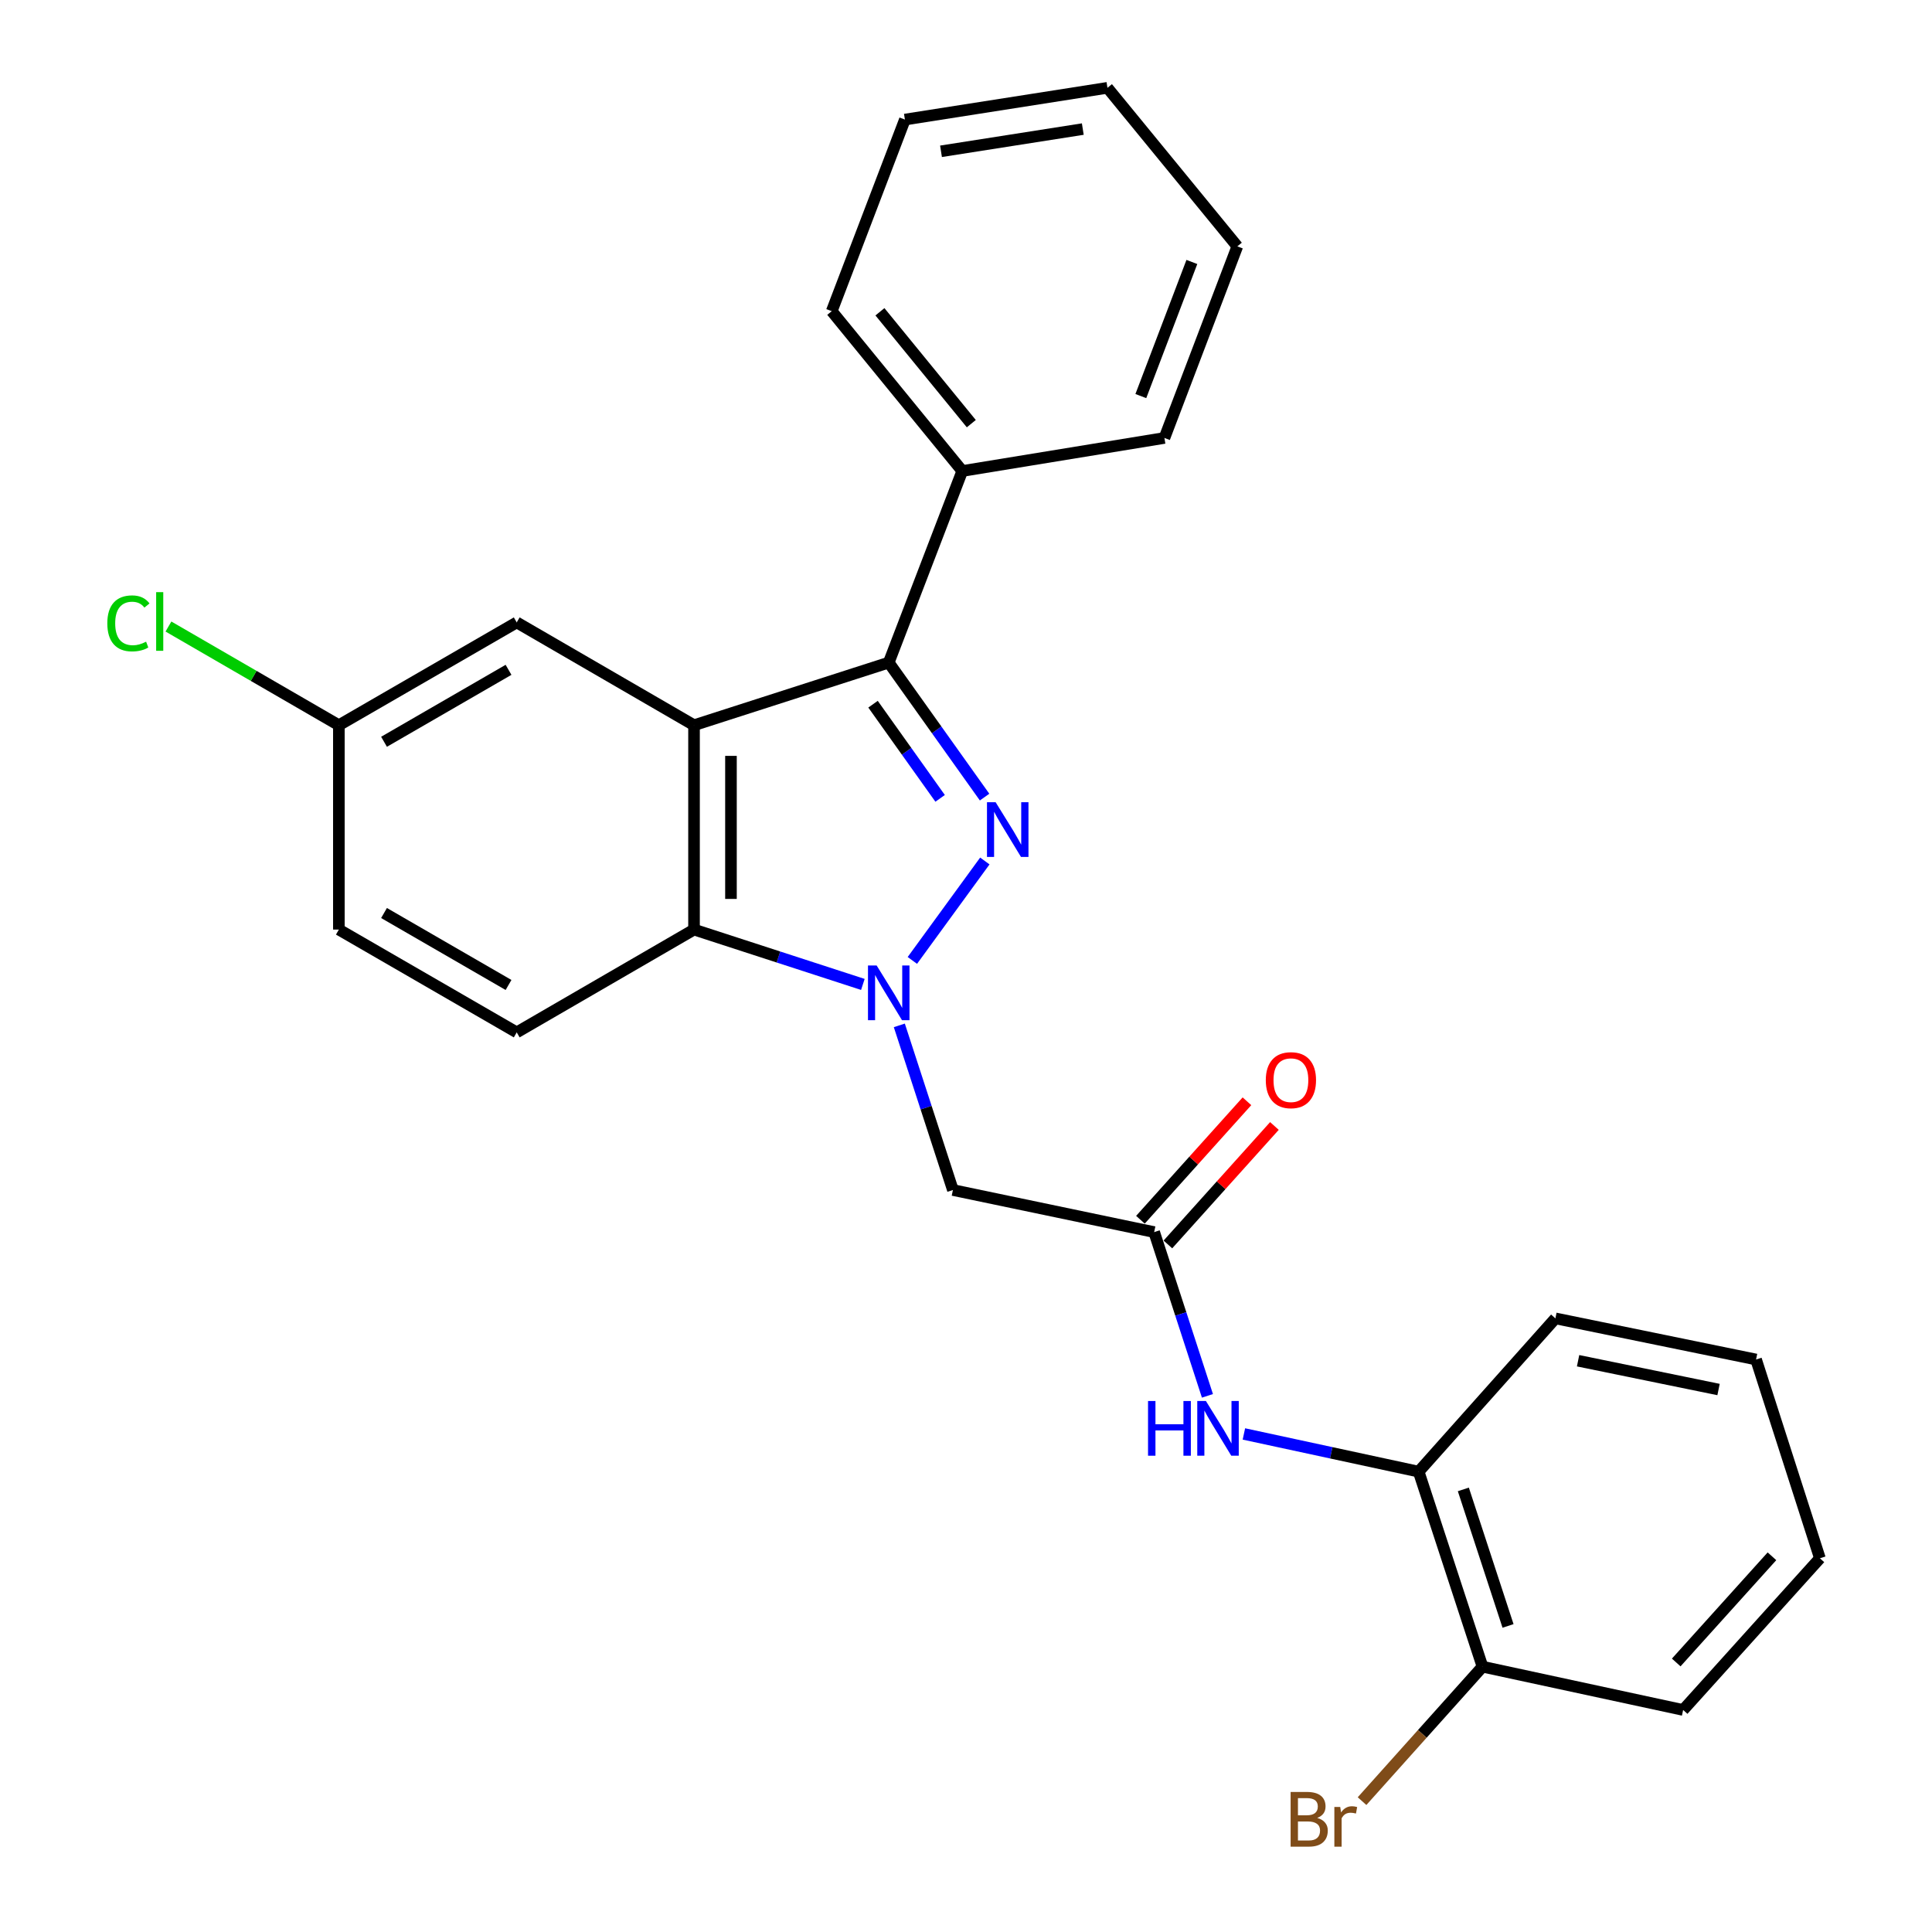 <?xml version='1.0' encoding='iso-8859-1'?>
<svg version='1.1' baseProfile='full'
              xmlns='http://www.w3.org/2000/svg'
                      xmlns:rdkit='http://www.rdkit.org/xml'
                      xmlns:xlink='http://www.w3.org/1999/xlink'
                  xml:space='preserve'
width='1000px' height='1000px' viewBox='0 0 1000 1000'>
<!-- END OF HEADER -->
<rect style='opacity:1.0;fill:#FFFFFF;stroke:none' width='1000' height='1000' x='0' y='0'> </rect>
<path class='bond-0' d='M 472.234,497.113 L 509.75,445.646' style='fill:none;fill-rule:evenodd;stroke:#0000FF;stroke-width:6px;stroke-linecap:butt;stroke-linejoin:miter;stroke-opacity:1' />
<path class='bond-3' d='M 446.617,509.537 L 402.922,495.342' style='fill:none;fill-rule:evenodd;stroke:#0000FF;stroke-width:6px;stroke-linecap:butt;stroke-linejoin:miter;stroke-opacity:1' />
<path class='bond-3' d='M 402.922,495.342 L 359.226,481.147' style='fill:none;fill-rule:evenodd;stroke:#000000;stroke-width:6px;stroke-linecap:butt;stroke-linejoin:miter;stroke-opacity:1' />
<path class='bond-4' d='M 465.488,530.73 L 479.357,573.341' style='fill:none;fill-rule:evenodd;stroke:#0000FF;stroke-width:6px;stroke-linecap:butt;stroke-linejoin:miter;stroke-opacity:1' />
<path class='bond-4' d='M 479.357,573.341 L 493.225,615.953' style='fill:none;fill-rule:evenodd;stroke:#000000;stroke-width:6px;stroke-linecap:butt;stroke-linejoin:miter;stroke-opacity:1' />
<path class='bond-2' d='M 509.618,412.578 L 484.812,377.765' style='fill:none;fill-rule:evenodd;stroke:#0000FF;stroke-width:6px;stroke-linecap:butt;stroke-linejoin:miter;stroke-opacity:1' />
<path class='bond-2' d='M 484.812,377.765 L 460.007,342.952' style='fill:none;fill-rule:evenodd;stroke:#000000;stroke-width:6px;stroke-linecap:butt;stroke-linejoin:miter;stroke-opacity:1' />
<path class='bond-2' d='M 486.604,413.23 L 469.24,388.861' style='fill:none;fill-rule:evenodd;stroke:#0000FF;stroke-width:6px;stroke-linecap:butt;stroke-linejoin:miter;stroke-opacity:1' />
<path class='bond-2' d='M 469.24,388.861 L 451.876,364.492' style='fill:none;fill-rule:evenodd;stroke:#000000;stroke-width:6px;stroke-linecap:butt;stroke-linejoin:miter;stroke-opacity:1' />
<path class='bond-1' d='M 359.226,375.373 L 359.226,481.147' style='fill:none;fill-rule:evenodd;stroke:#000000;stroke-width:6px;stroke-linecap:butt;stroke-linejoin:miter;stroke-opacity:1' />
<path class='bond-1' d='M 378.347,391.239 L 378.347,465.281' style='fill:none;fill-rule:evenodd;stroke:#000000;stroke-width:6px;stroke-linecap:butt;stroke-linejoin:miter;stroke-opacity:1' />
<path class='bond-8' d='M 359.226,375.373 L 267.454,322.163' style='fill:none;fill-rule:evenodd;stroke:#000000;stroke-width:6px;stroke-linecap:butt;stroke-linejoin:miter;stroke-opacity:1' />
<path class='bond-26' d='M 359.226,375.373 L 460.007,342.952' style='fill:none;fill-rule:evenodd;stroke:#000000;stroke-width:6px;stroke-linecap:butt;stroke-linejoin:miter;stroke-opacity:1' />
<path class='bond-10' d='M 460.007,342.952 L 498.069,243.786' style='fill:none;fill-rule:evenodd;stroke:#000000;stroke-width:6px;stroke-linecap:butt;stroke-linejoin:miter;stroke-opacity:1' />
<path class='bond-7' d='M 359.226,481.147 L 267.454,534.357' style='fill:none;fill-rule:evenodd;stroke:#000000;stroke-width:6px;stroke-linecap:butt;stroke-linejoin:miter;stroke-opacity:1' />
<path class='bond-5' d='M 493.225,615.953 L 597.394,637.73' style='fill:none;fill-rule:evenodd;stroke:#000000;stroke-width:6px;stroke-linecap:butt;stroke-linejoin:miter;stroke-opacity:1' />
<path class='bond-6' d='M 597.394,637.73 L 611.18,680.108' style='fill:none;fill-rule:evenodd;stroke:#000000;stroke-width:6px;stroke-linecap:butt;stroke-linejoin:miter;stroke-opacity:1' />
<path class='bond-6' d='M 611.18,680.108 L 624.967,722.487' style='fill:none;fill-rule:evenodd;stroke:#0000FF;stroke-width:6px;stroke-linecap:butt;stroke-linejoin:miter;stroke-opacity:1' />
<path class='bond-11' d='M 604.503,644.122 L 632.07,613.464' style='fill:none;fill-rule:evenodd;stroke:#000000;stroke-width:6px;stroke-linecap:butt;stroke-linejoin:miter;stroke-opacity:1' />
<path class='bond-11' d='M 632.07,613.464 L 659.638,582.807' style='fill:none;fill-rule:evenodd;stroke:#FF0000;stroke-width:6px;stroke-linecap:butt;stroke-linejoin:miter;stroke-opacity:1' />
<path class='bond-11' d='M 590.285,631.337 L 617.852,600.679' style='fill:none;fill-rule:evenodd;stroke:#000000;stroke-width:6px;stroke-linecap:butt;stroke-linejoin:miter;stroke-opacity:1' />
<path class='bond-11' d='M 617.852,600.679 L 645.419,570.021' style='fill:none;fill-rule:evenodd;stroke:#FF0000;stroke-width:6px;stroke-linecap:butt;stroke-linejoin:miter;stroke-opacity:1' />
<path class='bond-9' d='M 643.838,742.208 L 689.065,751.965' style='fill:none;fill-rule:evenodd;stroke:#0000FF;stroke-width:6px;stroke-linecap:butt;stroke-linejoin:miter;stroke-opacity:1' />
<path class='bond-9' d='M 689.065,751.965 L 734.293,761.722' style='fill:none;fill-rule:evenodd;stroke:#000000;stroke-width:6px;stroke-linecap:butt;stroke-linejoin:miter;stroke-opacity:1' />
<path class='bond-14' d='M 267.454,534.357 L 175.395,481.147' style='fill:none;fill-rule:evenodd;stroke:#000000;stroke-width:6px;stroke-linecap:butt;stroke-linejoin:miter;stroke-opacity:1' />
<path class='bond-14' d='M 263.214,509.821 L 198.773,472.573' style='fill:none;fill-rule:evenodd;stroke:#000000;stroke-width:6px;stroke-linecap:butt;stroke-linejoin:miter;stroke-opacity:1' />
<path class='bond-27' d='M 267.454,322.163 L 175.395,375.373' style='fill:none;fill-rule:evenodd;stroke:#000000;stroke-width:6px;stroke-linecap:butt;stroke-linejoin:miter;stroke-opacity:1' />
<path class='bond-27' d='M 263.214,346.699 L 198.773,383.947' style='fill:none;fill-rule:evenodd;stroke:#000000;stroke-width:6px;stroke-linecap:butt;stroke-linejoin:miter;stroke-opacity:1' />
<path class='bond-12' d='M 734.293,761.722 L 767.341,862.672' style='fill:none;fill-rule:evenodd;stroke:#000000;stroke-width:6px;stroke-linecap:butt;stroke-linejoin:miter;stroke-opacity:1' />
<path class='bond-12' d='M 757.422,770.915 L 780.556,841.58' style='fill:none;fill-rule:evenodd;stroke:#000000;stroke-width:6px;stroke-linecap:butt;stroke-linejoin:miter;stroke-opacity:1' />
<path class='bond-17' d='M 734.293,761.722 L 805.074,682.389' style='fill:none;fill-rule:evenodd;stroke:#000000;stroke-width:6px;stroke-linecap:butt;stroke-linejoin:miter;stroke-opacity:1' />
<path class='bond-18' d='M 498.069,243.786 L 430.506,161.065' style='fill:none;fill-rule:evenodd;stroke:#000000;stroke-width:6px;stroke-linecap:butt;stroke-linejoin:miter;stroke-opacity:1' />
<path class='bond-18' d='M 502.744,219.282 L 455.45,161.377' style='fill:none;fill-rule:evenodd;stroke:#000000;stroke-width:6px;stroke-linecap:butt;stroke-linejoin:miter;stroke-opacity:1' />
<path class='bond-19' d='M 498.069,243.786 L 602.705,226.683' style='fill:none;fill-rule:evenodd;stroke:#000000;stroke-width:6px;stroke-linecap:butt;stroke-linejoin:miter;stroke-opacity:1' />
<path class='bond-15' d='M 767.341,862.672 L 736.166,897.468' style='fill:none;fill-rule:evenodd;stroke:#000000;stroke-width:6px;stroke-linecap:butt;stroke-linejoin:miter;stroke-opacity:1' />
<path class='bond-15' d='M 736.166,897.468 L 704.992,932.263' style='fill:none;fill-rule:evenodd;stroke:#7F4C19;stroke-width:6px;stroke-linecap:butt;stroke-linejoin:miter;stroke-opacity:1' />
<path class='bond-20' d='M 767.341,862.672 L 871.191,885.076' style='fill:none;fill-rule:evenodd;stroke:#000000;stroke-width:6px;stroke-linecap:butt;stroke-linejoin:miter;stroke-opacity:1' />
<path class='bond-13' d='M 175.395,375.373 L 175.395,481.147' style='fill:none;fill-rule:evenodd;stroke:#000000;stroke-width:6px;stroke-linecap:butt;stroke-linejoin:miter;stroke-opacity:1' />
<path class='bond-16' d='M 175.395,375.373 L 131.29,349.832' style='fill:none;fill-rule:evenodd;stroke:#000000;stroke-width:6px;stroke-linecap:butt;stroke-linejoin:miter;stroke-opacity:1' />
<path class='bond-16' d='M 131.29,349.832 L 87.186,324.291' style='fill:none;fill-rule:evenodd;stroke:#00CC00;stroke-width:6px;stroke-linecap:butt;stroke-linejoin:miter;stroke-opacity:1' />
<path class='bond-21' d='M 805.074,682.389 L 908.935,703.677' style='fill:none;fill-rule:evenodd;stroke:#000000;stroke-width:6px;stroke-linecap:butt;stroke-linejoin:miter;stroke-opacity:1' />
<path class='bond-21' d='M 816.813,704.314 L 889.516,719.216' style='fill:none;fill-rule:evenodd;stroke:#000000;stroke-width:6px;stroke-linecap:butt;stroke-linejoin:miter;stroke-opacity:1' />
<path class='bond-23' d='M 430.506,161.065 L 468.377,61.888' style='fill:none;fill-rule:evenodd;stroke:#000000;stroke-width:6px;stroke-linecap:butt;stroke-linejoin:miter;stroke-opacity:1' />
<path class='bond-22' d='M 602.705,226.683 L 640.438,127.517' style='fill:none;fill-rule:evenodd;stroke:#000000;stroke-width:6px;stroke-linecap:butt;stroke-linejoin:miter;stroke-opacity:1' />
<path class='bond-22' d='M 590.494,205.008 L 616.907,135.592' style='fill:none;fill-rule:evenodd;stroke:#000000;stroke-width:6px;stroke-linecap:butt;stroke-linejoin:miter;stroke-opacity:1' />
<path class='bond-29' d='M 871.191,885.076 L 941.983,806.561' style='fill:none;fill-rule:evenodd;stroke:#000000;stroke-width:6px;stroke-linecap:butt;stroke-linejoin:miter;stroke-opacity:1' />
<path class='bond-29' d='M 867.609,860.494 L 917.163,805.534' style='fill:none;fill-rule:evenodd;stroke:#000000;stroke-width:6px;stroke-linecap:butt;stroke-linejoin:miter;stroke-opacity:1' />
<path class='bond-24' d='M 908.935,703.677 L 941.983,806.561' style='fill:none;fill-rule:evenodd;stroke:#000000;stroke-width:6px;stroke-linecap:butt;stroke-linejoin:miter;stroke-opacity:1' />
<path class='bond-25' d='M 640.438,127.517 L 573.216,45.455' style='fill:none;fill-rule:evenodd;stroke:#000000;stroke-width:6px;stroke-linecap:butt;stroke-linejoin:miter;stroke-opacity:1' />
<path class='bond-28' d='M 468.377,61.888 L 573.216,45.455' style='fill:none;fill-rule:evenodd;stroke:#000000;stroke-width:6px;stroke-linecap:butt;stroke-linejoin:miter;stroke-opacity:1' />
<path class='bond-28' d='M 487.064,78.314 L 560.451,66.81' style='fill:none;fill-rule:evenodd;stroke:#000000;stroke-width:6px;stroke-linecap:butt;stroke-linejoin:miter;stroke-opacity:1' />
<path  class='atom-0' d='M 453.747 499.727
L 463.027 514.727
Q 463.947 516.207, 465.427 518.887
Q 466.907 521.567, 466.987 521.727
L 466.987 499.727
L 470.747 499.727
L 470.747 528.047
L 466.867 528.047
L 456.907 511.647
Q 455.747 509.727, 454.507 507.527
Q 453.307 505.327, 452.947 504.647
L 452.947 528.047
L 449.267 528.047
L 449.267 499.727
L 453.747 499.727
' fill='#0000FF'/>
<path  class='atom-1' d='M 515.339 415.231
L 524.619 430.231
Q 525.539 431.711, 527.019 434.391
Q 528.499 437.071, 528.579 437.231
L 528.579 415.231
L 532.339 415.231
L 532.339 443.551
L 528.459 443.551
L 518.499 427.151
Q 517.339 425.231, 516.099 423.031
Q 514.899 420.831, 514.539 420.151
L 514.539 443.551
L 510.859 443.551
L 510.859 415.231
L 515.339 415.231
' fill='#0000FF'/>
<path  class='atom-7' d='M 594.222 725.158
L 598.062 725.158
L 598.062 737.198
L 612.542 737.198
L 612.542 725.158
L 616.382 725.158
L 616.382 753.478
L 612.542 753.478
L 612.542 740.398
L 598.062 740.398
L 598.062 753.478
L 594.222 753.478
L 594.222 725.158
' fill='#0000FF'/>
<path  class='atom-7' d='M 624.182 725.158
L 633.462 740.158
Q 634.382 741.638, 635.862 744.318
Q 637.342 746.998, 637.422 747.158
L 637.422 725.158
L 641.182 725.158
L 641.182 753.478
L 637.302 753.478
L 627.342 737.078
Q 626.182 735.158, 624.942 732.958
Q 623.742 730.758, 623.382 730.078
L 623.382 753.478
L 619.702 753.478
L 619.702 725.158
L 624.182 725.158
' fill='#0000FF'/>
<path  class='atom-12' d='M 655.175 559.093
Q 655.175 552.293, 658.535 548.493
Q 661.895 544.693, 668.175 544.693
Q 674.455 544.693, 677.815 548.493
Q 681.175 552.293, 681.175 559.093
Q 681.175 565.973, 677.775 569.893
Q 674.375 573.773, 668.175 573.773
Q 661.935 573.773, 658.535 569.893
Q 655.175 566.013, 655.175 559.093
M 668.175 570.573
Q 672.495 570.573, 674.815 567.693
Q 677.175 564.773, 677.175 559.093
Q 677.175 553.533, 674.815 550.733
Q 672.495 547.893, 668.175 547.893
Q 663.855 547.893, 661.495 550.693
Q 659.175 553.493, 659.175 559.093
Q 659.175 564.813, 661.495 567.693
Q 663.855 570.573, 668.175 570.573
' fill='#FF0000'/>
<path  class='atom-16' d='M 681.78 940.955
Q 684.5 941.715, 685.86 943.395
Q 687.26 945.035, 687.26 947.475
Q 687.26 951.395, 684.74 953.635
Q 682.26 955.835, 677.54 955.835
L 668.02 955.835
L 668.02 927.515
L 676.38 927.515
Q 681.22 927.515, 683.66 929.475
Q 686.1 931.435, 686.1 935.035
Q 686.1 939.315, 681.78 940.955
M 671.82 930.715
L 671.82 939.595
L 676.38 939.595
Q 679.18 939.595, 680.62 938.475
Q 682.1 937.315, 682.1 935.035
Q 682.1 930.715, 676.38 930.715
L 671.82 930.715
M 677.54 952.635
Q 680.3 952.635, 681.78 951.315
Q 683.26 949.995, 683.26 947.475
Q 683.26 945.155, 681.62 943.995
Q 680.02 942.795, 676.94 942.795
L 671.82 942.795
L 671.82 952.635
L 677.54 952.635
' fill='#7F4C19'/>
<path  class='atom-16' d='M 693.7 935.275
L 694.14 938.115
Q 696.3 934.915, 699.82 934.915
Q 700.94 934.915, 702.46 935.315
L 701.86 938.675
Q 700.14 938.275, 699.18 938.275
Q 697.5 938.275, 696.38 938.955
Q 695.3 939.595, 694.42 941.155
L 694.42 955.835
L 690.66 955.835
L 690.66 935.275
L 693.7 935.275
' fill='#7F4C19'/>
<path  class='atom-17' d='M 55.547 322.654
Q 55.547 315.614, 58.827 311.934
Q 62.147 308.214, 68.427 308.214
Q 74.267 308.214, 77.387 312.334
L 74.747 314.494
Q 72.467 311.494, 68.427 311.494
Q 64.147 311.494, 61.867 314.374
Q 59.627 317.214, 59.627 322.654
Q 59.627 328.254, 61.947 331.134
Q 64.307 334.014, 68.867 334.014
Q 71.987 334.014, 75.627 332.134
L 76.747 335.134
Q 75.267 336.094, 73.027 336.654
Q 70.787 337.214, 68.307 337.214
Q 62.147 337.214, 58.827 333.454
Q 55.547 329.694, 55.547 322.654
' fill='#00CC00'/>
<path  class='atom-17' d='M 80.827 306.494
L 84.507 306.494
L 84.507 336.854
L 80.827 336.854
L 80.827 306.494
' fill='#00CC00'/>
</svg>
